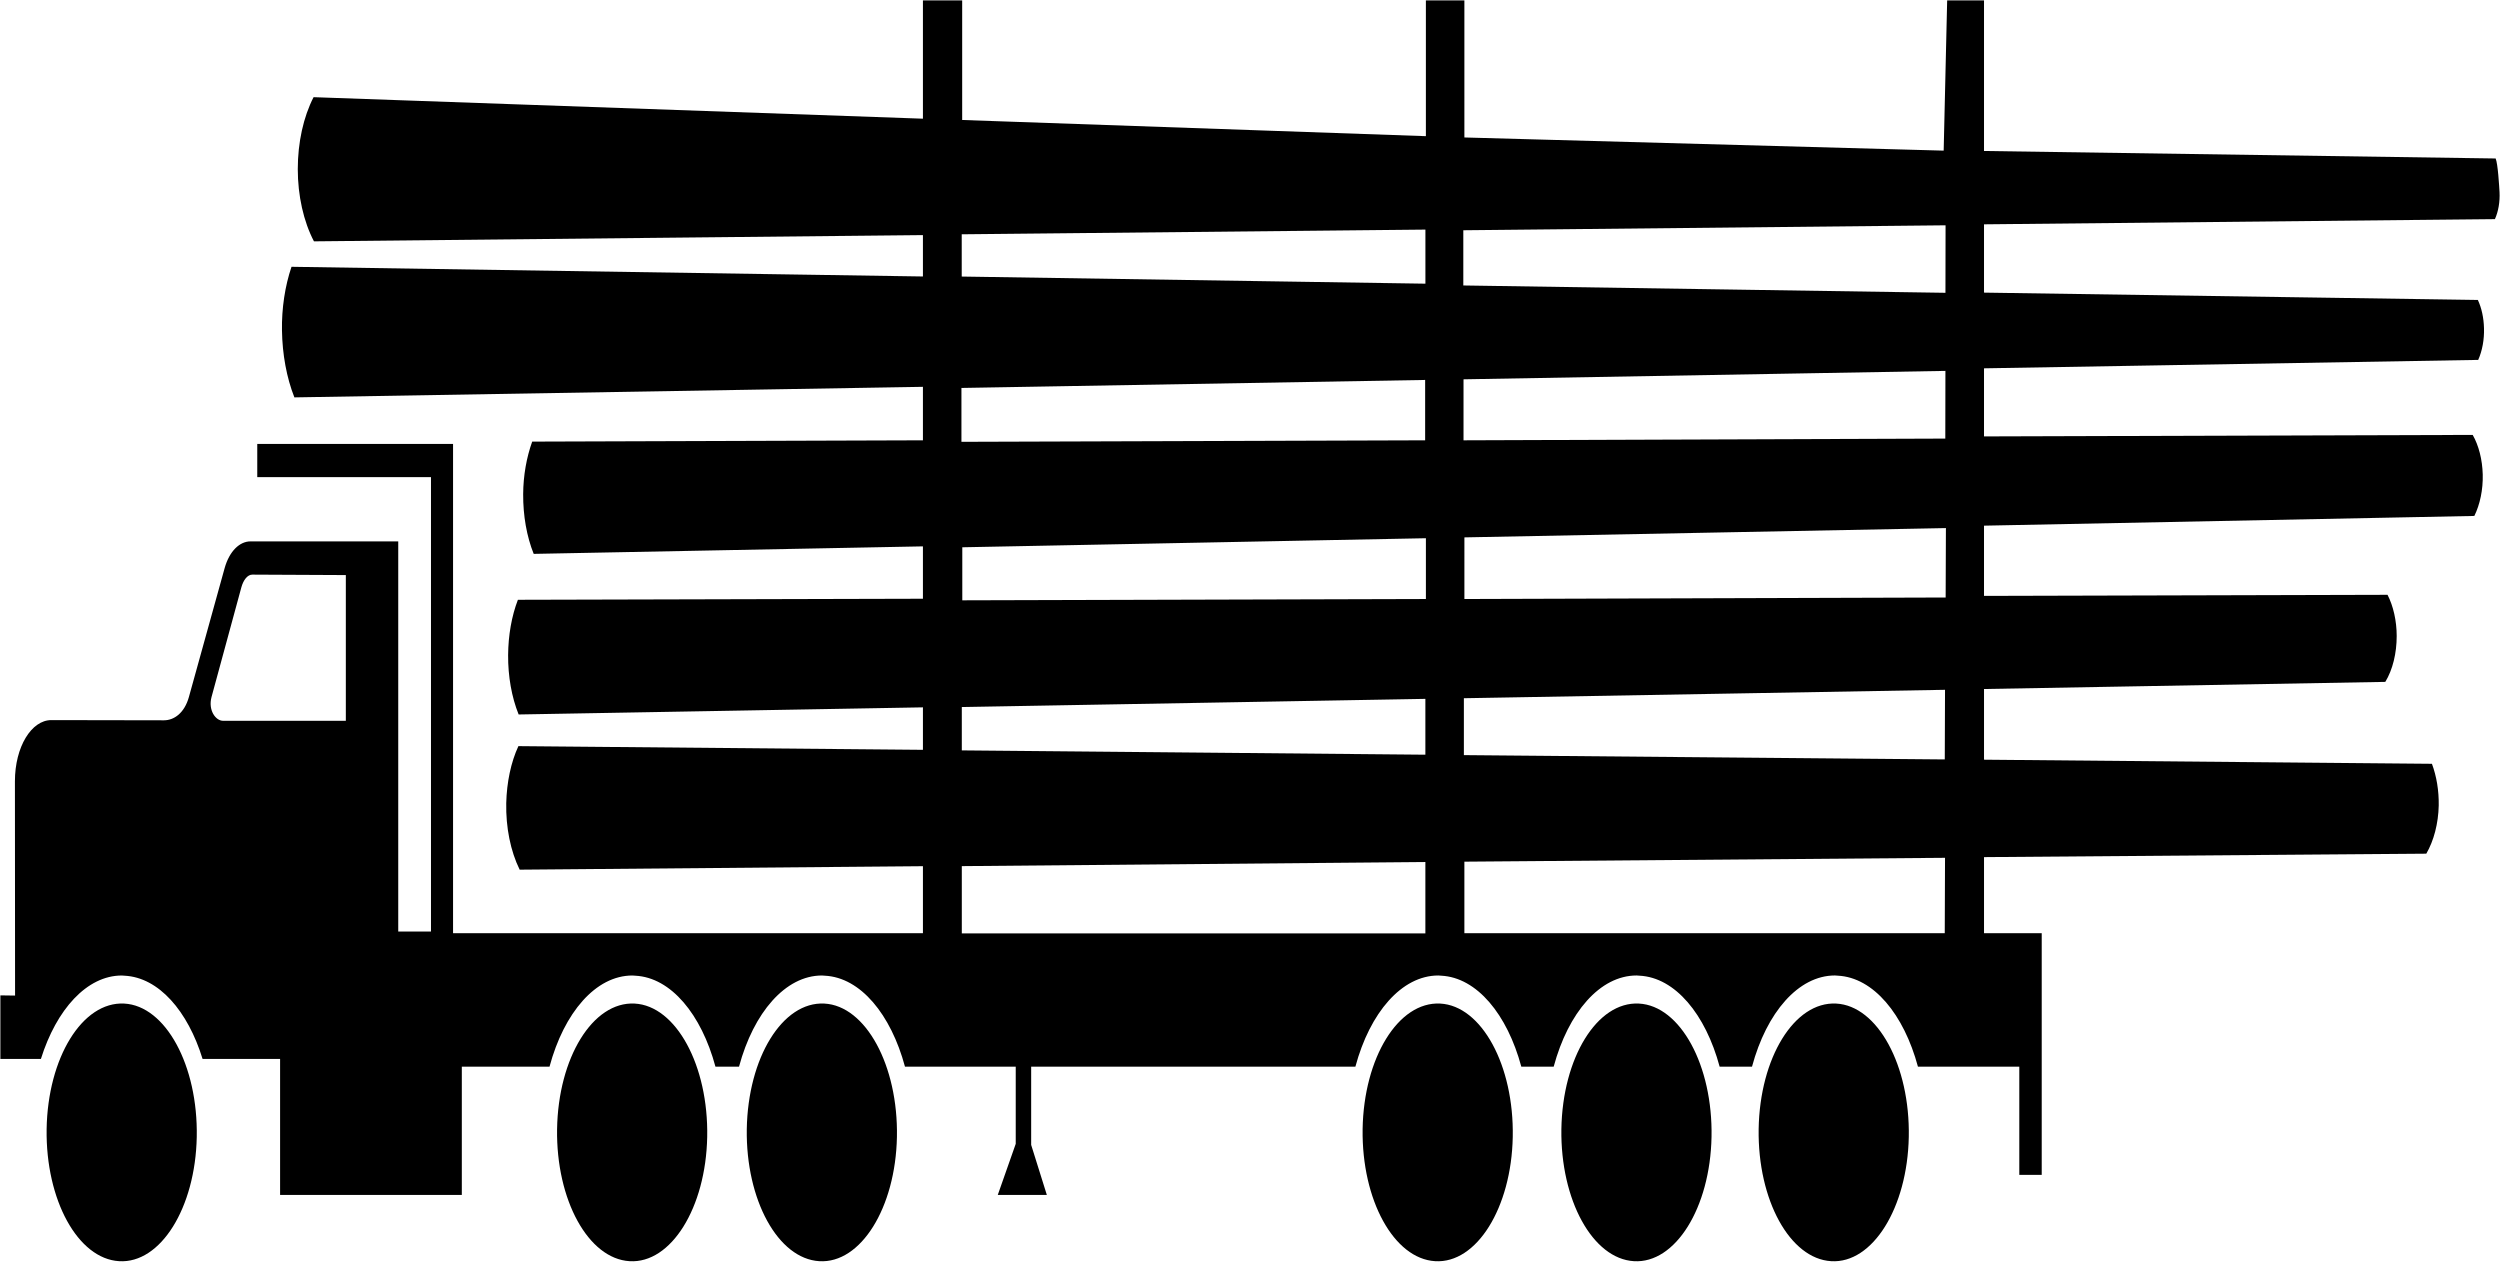 <svg xmlns="http://www.w3.org/2000/svg" height="659.842" width="1307.505" viewBox="82.992 45.607 3830.031 2128.245" id="svg2" version="1.1"><defs id="defs4"><clipPath id="clipPath6522"><path d="M598.411 0H0v392.159h598.411V0z" id="path6524-5"/></clipPath><clipPath id="clipPath6601"><path d="M598.411 0H0v392.159h598.411V0z" id="path6603"/></clipPath><clipPath id="clipPath6506"><path d="M598.411 0H0v392.159h598.411V0z" id="path6508"/></clipPath><clipPath id="clipPath6510"><path d="M598.411 0H0v392.159h598.411V0z" id="path6512"/></clipPath><clipPath id="clipPath6514"><path d="M598.411 0H0v392.159h598.411V0z" id="path6516"/></clipPath><clipPath id="clipPath6518"><path d="M598.411 0H0v392.159h598.411V0z" id="path6520-6"/></clipPath><clipPath id="SVG_CP_1"><path d="M598.411 0H0v392.159h598.411V0z" id="path21406"/></clipPath><clipPath id="clipPath6526"><path d="M598.411 0H0v392.159h598.411V0z" id="path6528-2"/></clipPath><clipPath id="SVG_CP_1-9"><path d="M598.411 0H0v392.159h598.411V0z" id="path21406-3"/></clipPath><clipPath id="SVG_CP_1-0"><path d="M598.411 0H0v392.159h598.411V0z" id="path21406-1"/></clipPath><clipPath id="clipPath6597"><path d="M598.411 0H0v392.159h598.411V0z" id="path6599"/></clipPath><linearGradient id="linearGradient6324"><stop offset="0" id="stop6326" stop-color="#ec8028" stop-opacity="1"/><stop offset="1" id="stop6328" stop-color="#ec8028" stop-opacity="0"/></linearGradient></defs><style id="style_css_sheet" type="text/css"></style><path d="M-31.95 1950.506C-33.64 2070.123 20.93 2169 90.35 2173.06c69.798 4.365 128.638-89.904 130.948-209.473 2.343-120.355-52.468-221.475-122.474-225.089-70.489-3.613-128.88 91.293-130.775 212.007zm861.068 0C827.428 2070.123 882 2169 951.42 2173.06c69.797 4.365 128.605-89.904 130.948-209.473 2.342-120.355-52.47-221.475-122.51-225.089-70.453-3.613-128.845 91.293-130.74 212.007zm320.016 0c-1.69 119.617 52.882 218.494 122.334 222.555 69.797 4.365 128.605-89.904 130.948-209.473 2.311-120.355-52.47-221.475-122.506-225.089-70.49-3.613-128.85 91.293-130.776 212.007zm1038.853 0c-1.657 119.617 52.916 218.494 122.308 222.555 69.85 4.365 128.658-89.904 130.951-209.473 2.363-120.355-52.423-221.475-122.45-225.089-70.52-3.613-128.904 91.293-130.81 212.007zm335.28 0c-1.659 119.617 52.882 218.494 122.344 222.555 69.815 4.365 128.623-89.904 130.952-209.473 2.328-120.355-52.459-221.475-122.52-225.089-70.486-3.613-128.835 91.293-130.776 212.007zm332.777 0c-1.694 119.617 52.881 218.494 122.308 222.555 69.78 4.365 128.588-89.904 130.951-209.473 2.329-120.355-52.493-221.475-122.52-225.089-70.45-3.613-128.834 91.293-130.74 212.007zm380.154-899.648v-118.52l827.118-16.398c9.49-19.242 14.817-44.346 14.182-69.802-.673-25.456-6.774-49.08-16.934-66.898l-824.366 2.546V666.93l833.644-14.205c6.809-15.277 10.372-34.221 9.772-53.463-.423-17.466-4.057-34.216-10.372-47.657l-833.044-12.373V424.022l861.831-8.76c5.892-13.089 8.608-29.487 7.797-45.468-.672-11.19-2.752-47.793-6.562-56.85L3236.198 300.3V46.252h-62.16l-5.894 253.453-808.495-22.21V46.252h-64.947v229.054l-782.212-27.293V46.253h-66.217v199.566l-1027.916-36.29c-17.12 33.392-26.631 76.314-26.631 121.424 0 44.643 9.715 88.334 27.287 121.78l1027.26-10.536v69.802L381.149 495.655c-10.989 32.324-16.743 70.16-16.086 107.576.618 40.018 7.817 79.623 20.944 112.718l1060.266-17.817v90.226l-659.118 2.188c-9.507 26.523-15.021 57.01-15.226 88.686-.209 35.992 5.923 71.282 17.777 100.702l656.567-12.67v88.335l-683.234 1.775c-10.611 27.644-16.26 60.03-16.503 93.42-.203 35.642 5.892 70.566 17.745 100.054l681.992-12.022v71.639l-682.405-6.22c-12.643 27.293-19.639 61.097-20.5 96.028-.825 41.03 7.2 81.048 22.635 112.366l680.27-5.863v113.082H653.657V794.51H323.375v55.95h293.042v766.494H561.19V958.86H311.938c-18.19 0-35.518 16.338-43.58 45.05l-60.289 217.45c-7.616 27.293-25.185 39.315-42.1 39.315l-190.032-.34c-33.419 0-61.359 44.995-61.359 103.194l.243 361.492-24.772-.34v107.22h68.35c26.219-83.655 77.654-140.726 136.463-140.726 1.481 0 3.167.34 4.857.34 57.327 2.963 106.455 59.266 131.396 140.374H361.89v229.406h306.547V1844.97h147.93c24.53-91.293 78.067-153.808 139.839-153.808 1.482 0 3.168.34 4.858.34 60.29 2.964 111.517 65.419 135.22 153.457h39.758c24.56-91.293 78.306-153.808 139.905-153.808 1.686 0 3.376.34 4.858.34 60.29 2.963 111.481 65.418 135.185 153.456h186.827v130.183l-30.282 86.14h82.751l-26.423-84.364v-131.96h546.916c24.519-91.292 78.282-153.807 139.877-153.807 1.694 0 3.352.34 4.833.34 60.29 2.963 111.514 65.418 135.185 153.456h54.61c24.554-91.293 78.105-153.808 139.877-153.808 1.482 0 3.175.34 4.868.34 60.29 2.963 111.514 65.418 135.185 153.456h54.61c24.518-91.293 78.246-153.808 139.842-153.808 1.66 0 3.14.34 4.833.34 60.29 2.963 111.513 65.419 135.22 153.456h170.992v182.52h37.817v-407.609h-97.331v-128.352l746.084-5.802c12.665-21.849 20.32-50.918 20.955-81.406.39-24.746-3.598-49.135-11.465-70.214l-755.574-6.923v-119.234l676.905-12.022c12.453-20.364 19.226-48.365 19.226-77.374 0-25.516-5.715-50.56-15.452-69.505l-680.68 1.834zm-876.55 569v-120.713l810.792-6.517-.458 127.23H2359.65zm811.497-1080.33l-813.295-12.373v-93.13l813.507-8.348-.198 113.851zm-.253 245.926l-812.697 2.904V685.461l812.908-14.21-.197 114.203zm.6 268.071l-811.814 2.547V952.108l812.238-15.69zm-1.48 273.158l-811.216-7.28v-95.968l811.638-14.21zm-1658.149 179.98l781.987-6.93v120.362h-781.987zm782.869-450.591l-782.043 2.187v-89.456l782.043-15.271v102.539zm-.88 262.621l-781.987-7.281v-73.118l781.986-13.792zm-.387-530.335l-782.22 2.546v-90.88l782.22-13.496zm-781.737-347.525l782.195-7.93v91.233l-782.195-12.022zm-1196.76 574.093c-8.06 0-15.018 9.118-18.43 21.491l-50.333 185.066c-5.924 22.2 6.995 40.018 19.466 40.018h207.12v-245.805l-157.823-.771z" id="path17" fill="#000" fill-rule="evenodd" stroke="none"/></svg>